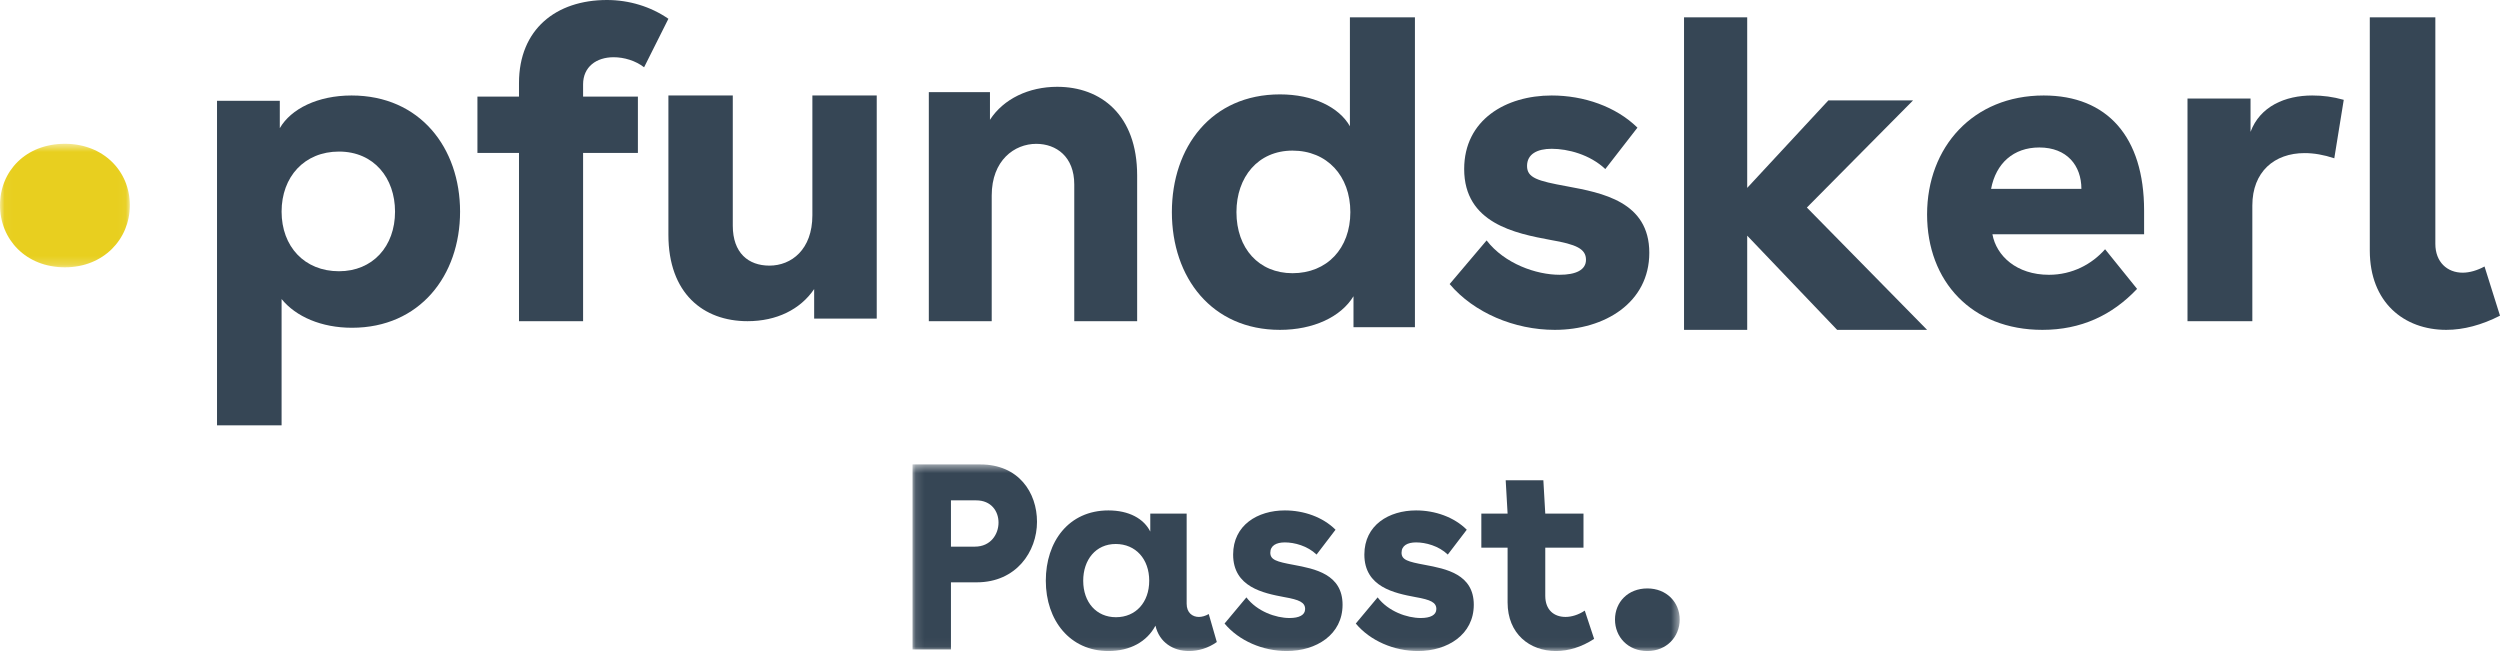 <?xml version="1.0" encoding="UTF-8"?>
<svg width="288px" height="75px" viewBox="0 0 288 75" version="1.1" xmlns="http://www.w3.org/2000/svg" xmlns:xlink="http://www.w3.org/1999/xlink">
    <!-- Generator: Sketch 54.1 (76490) - https://sketchapp.com -->
    <title>@3xGroup</title>
    <desc>Created with Sketch.</desc>
    <defs>
        <polygon id="path-1" points="0.037 0.564 14.958 0.564 14.958 14.796 0.037 14.796"></polygon>
        <polygon id="path-3" points="0.121 0.502 88.502 0.502 88.502 21.962 0.121 21.962"></polygon>
    </defs>
    <g id="Welcome" stroke="none" stroke-width="1" fill="none" fill-rule="evenodd">
        <g id="Desktop-HD-Copy-3" transform="translate(-280, -89)">
            <g id="Group" transform="translate(280, 89)">
                <g id="Group-3" transform="translate(0, 16)">
                    <mask id="mask-2" fill="white">
                        <use xlink:href="#path-1"></use>
                    </mask>
                    <g id="Clip-2"></g>
                    <path d="M14.958,7.641 C14.958,11.575 11.901,14.796 7.482,14.796 C2.979,14.796 0,11.575 0,7.641 C0,3.701 2.979,0.564 7.482,0.564 C11.901,0.564 14.958,3.701 14.958,7.641" id="Fill-1" fill="#E8CF1F" mask="url(#mask-2)"></path>
                </g>
                <path d="M39.051,17.461 C43.081,17.461 45.508,20.512 45.508,24.379 C45.508,28.396 42.925,31.247 39.051,31.247 C35.074,31.247 32.439,28.396 32.439,24.379 C32.439,20.361 35.074,17.461 39.051,17.461 Z M32.439,34.45 C34.091,36.486 37.037,37.758 40.548,37.758 C48.35,37.758 53,31.756 53,24.379 C53,17.054 48.402,11 40.498,11 C36.624,11 33.524,12.527 32.233,14.765 L32.233,11.611 L25,11.611 L25,49 L32.439,49 L32.439,34.45 L32.439,34.45 Z" id="Fill-4" fill="#364655"></path>
                <path d="M59.788,37 L67.172,37 L67.172,17.617 L73.486,17.617 L73.486,11.125 L67.172,11.125 L67.172,9.715 C67.172,7.702 68.7,6.593 70.687,6.593 C71.908,6.593 73.233,6.997 74.199,7.752 L77,2.164 C74.963,0.755 72.467,0 69.921,0 C64.064,0 59.788,3.371 59.788,9.563 L59.788,11.125 L55,11.125 L55,17.617 L59.788,17.617 L59.788,37" id="Fill-5" fill="#364655"></path>
                <path d="M86.117,37 C89.464,37 92.194,35.651 93.791,33.302 L93.791,36.701 L101,36.701 L101,11 L93.586,11 L93.586,24.8 C93.586,28.752 91.164,30.6 88.641,30.6 C86.22,30.6 84.417,29.15 84.417,26 L84.417,11 L77,11 L77,27.049 C77,33.8 81.018,37 86.117,37" id="Fill-6" fill="#364655"></path>
                <path d="M114.245,22.524 C114.245,18.47 116.861,16.571 119.377,16.571 C121.692,16.571 123.755,18.058 123.755,21.241 L123.755,37 L131,37 L131,20.215 C131,13.236 126.826,10 121.792,10 C118.523,10 115.604,11.386 114.044,13.8 L114.044,10.617 L107,10.617 L107,37 L114.245,37 L114.245,22.524" id="Fill-7" fill="#364655"></path>
                <path d="M148.896,17.35 C152.875,17.35 155.56,20.256 155.56,24.437 C155.56,28.618 152.875,31.473 148.896,31.473 C145.021,31.473 142.439,28.618 142.439,24.437 C142.439,20.407 144.919,17.35 148.896,17.35 Z M147.451,38 C151.273,38 154.476,36.522 155.922,34.126 L155.922,37.694 L163,37.694 L163,2 L155.509,2 L155.509,14.545 C154.269,12.351 151.273,10.873 147.451,10.873 C139.547,10.873 135,16.941 135,24.437 C135,31.983 139.597,38 147.451,38 L147.451,38 Z" id="Fill-8" fill="#364655"></path>
                <path d="M179.665,31.655 C176.98,31.655 173.333,30.387 171.257,27.697 L167,32.723 C169.786,36.02 174.448,38 179.108,38 C184.883,38 190,34.853 190,29.119 C190,23.232 184.578,22.215 180.476,21.455 C177.132,20.846 175.916,20.49 175.916,19.121 C175.916,17.75 177.081,17.141 178.754,17.141 C180.629,17.141 183.161,17.803 184.932,19.475 L188.633,14.705 C186.149,12.268 182.451,11 178.754,11 C173.484,11 168.673,13.792 168.673,19.475 C168.673,25.718 174.548,26.885 178.652,27.647 C181.589,28.154 182.706,28.662 182.706,29.93 C182.706,31.098 181.54,31.655 179.665,31.655" id="Fill-9" fill="#364655"></path>
                <polyline id="Fill-10" fill="#364655" points="201.278 27.148 211.638 38 222 38 208.153 23.909 220.384 11.566 210.628 11.566 201.278 21.646 201.278 2 194 2 194 38 201.278 38 201.278 27.148"></polyline>
                <path d="M234.929,16.989 C238.112,16.989 239.777,19.07 239.777,21.759 L229.373,21.759 C229.928,18.817 231.95,16.989 234.929,16.989 Z M235.283,38 C239.728,38 243.311,36.325 246.192,33.28 L242.506,28.712 C240.99,30.439 238.716,31.656 236.042,31.656 C232.303,31.656 229.98,29.474 229.526,26.986 L247,26.986 L247,24.247 C247,15.771 242.756,11 235.435,11 C227.303,11 222,16.938 222,24.704 C222,32.418 227.151,38 235.283,38 L235.283,38 Z" id="Fill-11" fill="#364655"></path>
                <path d="M259.469,23.676 C259.469,19.783 262.013,17.637 265.487,17.637 C266.576,17.637 267.716,17.837 268.91,18.235 L270,11.5 C268.756,11.15 267.613,11 266.369,11 C263.256,11 260.353,12.247 259.262,15.192 L259.262,11.349 L252,11.349 L252,37 L259.469,37 L259.469,23.676" id="Fill-12" fill="#364655"></path>
                <path d="M281.812,38 C283.804,38 285.901,37.439 288,36.366 L286.217,30.698 C285.378,31.157 284.486,31.413 283.7,31.413 C281.917,31.413 280.552,30.186 280.552,28.093 L280.552,2 L273,2 L273,28.86 C273,34.833 276.933,38 281.812,38" id="Fill-13" fill="#364655"></path>
                <g id="Group-21" transform="translate(105, 53)">
                    <mask id="mask-4" fill="white">
                        <use xlink:href="#path-3"></use>
                    </mask>
                    <g id="Clip-15"></g>
                    <path d="M4.55,4.642 L7.456,4.642 C9.191,4.642 10.03,5.893 10.03,7.201 C10.03,8.54 9.131,9.973 7.305,9.973 L4.55,9.973 L4.55,4.642 Z M4.55,14.084 L7.515,14.084 C12.066,14.084 14.463,10.55 14.463,7.109 C14.463,3.759 12.366,0.502 7.934,0.502 L0.121,0.502 L0.121,21.816 L4.55,21.816 L4.55,14.084 L4.55,14.084 Z" id="Fill-14" fill="#364655" mask="url(#mask-4)"></path>
                    <path d="M23.558,18.103 C21.313,18.103 19.786,16.397 19.786,13.9 C19.786,11.495 21.225,9.668 23.529,9.668 C25.835,9.668 27.39,11.404 27.39,13.9 C27.39,16.397 25.835,18.103 23.558,18.103 Z M35.177,20.963 L34.247,17.735 C33.889,17.949 33.47,18.071 33.109,18.071 C32.361,18.071 31.703,17.584 31.703,16.548 L31.703,6.164 L27.512,6.164 L27.512,8.237 C26.763,6.745 25.057,5.8 22.69,5.8 C18.11,5.8 15.477,9.393 15.477,13.9 C15.477,18.467 18.261,22 22.69,22 C25.176,22 27.122,20.934 28.109,19.077 C28.558,21.026 30.177,22 31.974,22 C33.051,22 34.187,21.665 35.177,20.963 L35.177,20.963 Z" id="Fill-16" fill="#364655" mask="url(#mask-4)"></path>
                    <path d="M49.663,16.669 C49.663,13.14 46.459,12.529 44.035,12.073 C42.057,11.708 41.34,11.495 41.34,10.673 C41.34,9.85 42.028,9.485 43.015,9.485 C44.124,9.485 45.621,9.881 46.669,10.886 L48.853,8.024 C47.386,6.562 45.201,5.8 43.015,5.8 C39.902,5.8 37.057,7.477 37.057,10.886 C37.057,14.632 40.531,15.331 42.956,15.787 C44.692,16.092 45.35,16.397 45.35,17.158 C45.35,17.857 44.663,18.195 43.554,18.195 C41.969,18.195 39.812,17.433 38.586,15.819 L36.069,18.831 C37.717,20.813 40.472,22 43.225,22 C46.637,22 49.663,20.111 49.663,16.669" id="Fill-17" fill="#364655" mask="url(#mask-4)"></path>
                    <path d="M64.78,16.669 C64.78,13.14 61.576,12.529 59.15,12.073 C57.174,11.708 56.458,11.495 56.458,10.673 C56.458,9.85 57.145,9.485 58.132,9.485 C59.242,9.485 60.738,9.881 61.786,10.886 L63.971,8.024 C62.503,6.562 60.319,5.8 58.132,5.8 C55.019,5.8 52.174,7.477 52.174,10.886 C52.174,14.632 55.648,15.331 58.073,15.787 C59.809,16.092 60.467,16.397 60.467,17.158 C60.467,17.857 59.78,18.195 58.671,18.195 C57.087,18.195 54.928,17.433 53.703,15.819 L51.187,18.831 C52.836,20.813 55.587,22 58.342,22 C61.755,22 64.78,20.111 64.78,16.669" id="Fill-18" fill="#364655" mask="url(#mask-4)"></path>
                    <path d="M78.643,20.599 L77.566,17.342 C76.847,17.828 76.04,18.07 75.35,18.07 C74.033,18.07 73.015,17.279 73.015,15.636 L73.015,10.094 L77.418,10.094 L77.418,6.165 L73.015,6.165 L72.795,2.329 L68.456,2.329 L68.675,6.165 L65.65,6.165 L65.65,10.094 L68.675,10.094 L68.675,16.397 C68.675,20.019 71.218,22 74.243,22 C75.679,22 77.207,21.541 78.643,20.599" id="Fill-19" fill="#364655" mask="url(#mask-4)"></path>
                    <path d="M88.502,18.373 C88.502,16.376 86.98,14.787 84.776,14.787 C82.532,14.787 81.047,16.376 81.047,18.373 C81.047,20.368 82.532,22 84.776,22 C86.98,22 88.502,20.368 88.502,18.373" id="Fill-20" fill="#364655" mask="url(#mask-4)"></path>
                </g>
            </g>
        </g>
    </g>
</svg>
